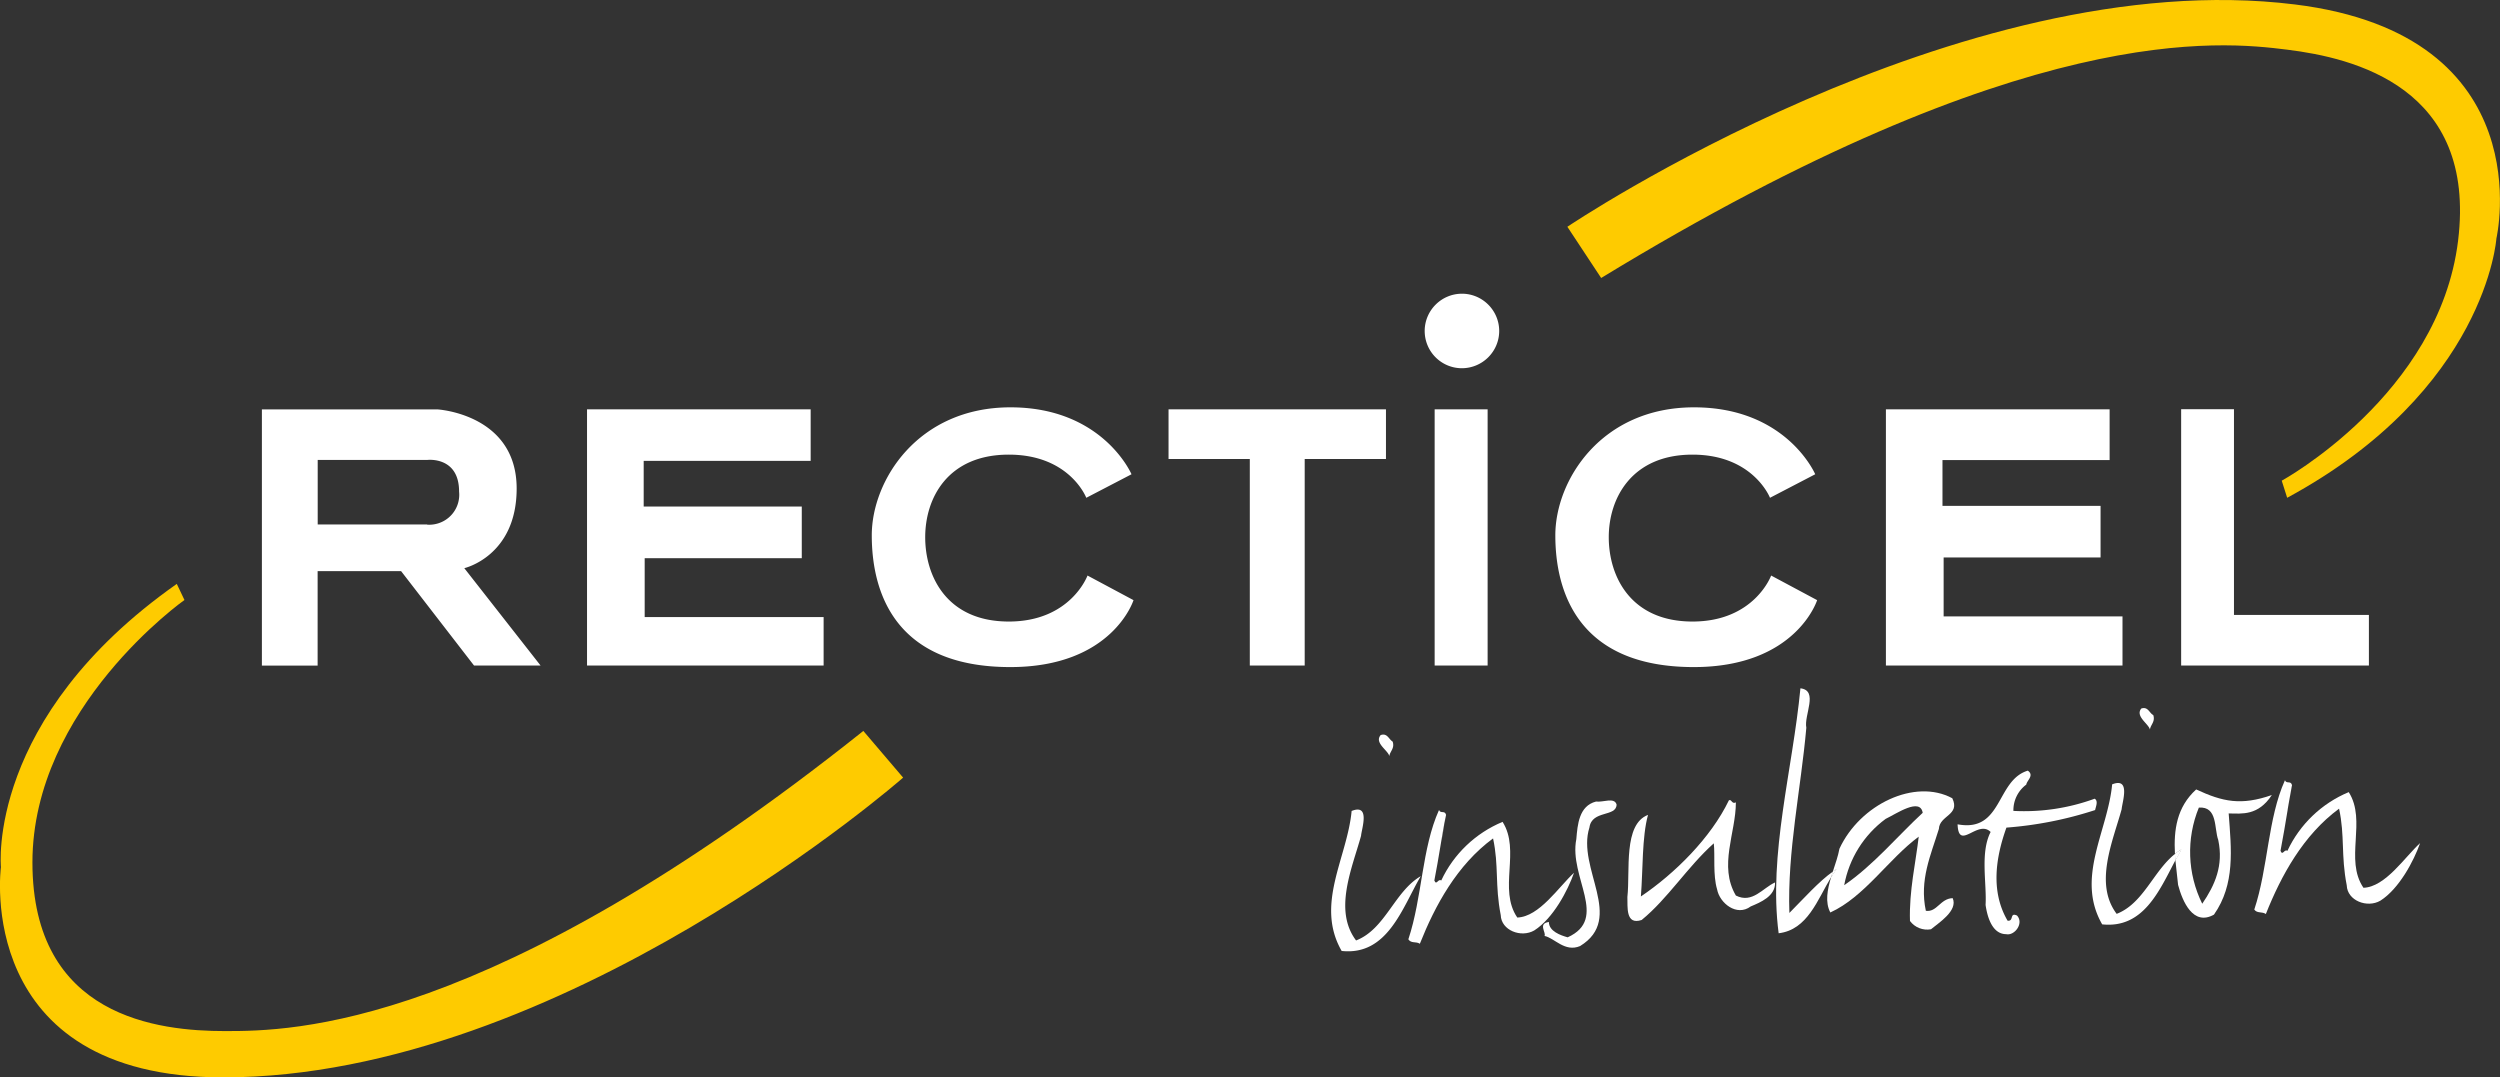 <svg xmlns="http://www.w3.org/2000/svg" xmlns:v="https://vecta.io/nano" viewBox="0 0 326.09 140.53" fill="#ffffff"><rect x="0" y="0" width="326.09" height="140.53" fill="#333333" stroke="none"/><style>.D{mix-blend-mode:multiply}.D,.A{isolation:isolate}</style><g class="A"><path d="M29.38 134.49c-8.69 0-25.15-1.77-25.15-22s19.83-34.23 19.83-34.23l-1-2.1C-1.83 93.66.12 113.1.12 113.1s-3.68 27.43 29 27.43c44.15 0 88.68-39.1 88.68-39.1l-5.19-6.09c-48.88 38.95-74.54 39.15-83.23 39.15zM299.33.58c-43.81-5.42-94.89 29-94.89 29l4.41 6.68c55.37-33.78 80.87-30.85 89.49-29.78s24.75 4.87 22.28 24.94-23 31.28-23 31.28l.71 2.23c25.97-14.06 27.29-33.82 27.29-33.82S331.76 4.58 299.33.58z" fill="#fecb00"></path><path class="D" d="M107.43 80.49H84.09v-7.68h20.49v-6.74H83.96v-5.96h21.78v-6.72H76.57v33.42h30.86v-6.32zm73.35-27.1h-28.36v6.48h10.6v26.94h7.16V59.87h10.6v-6.48zm6.35 0h6.91v33.42h-6.91zm3.54-5.36c2.69 0 4.87-2.17 4.88-4.85 0-2.68-2.17-4.86-4.85-4.87-2.68 0-4.86 2.17-4.87 4.85h0c0 2.69 2.16 4.86 4.84 4.87zm84.5 11.98v-6.62h-29.18v33.42h30.86V80.4h-23.33v-7.69h20.47v-6.73h-20.62v-5.97h21.8zm9.33-6.64v33.44h24.49v-6.6h-17.6V53.37h-6.89zm-63.74 5.93c7.92 0 10.11 5.63 10.11 5.63l5.9-3.07s-3.72-8.73-15.81-8.73-18.09 9.5-18.09 16.69 2.83 17.19 18.06 17.19c13.35 0 16.09-8.73 16.09-8.73l-6-3.21s-2.18 6-10.26 6-10.92-5.9-10.92-11 3-10.77 10.92-10.77zm-89.18 21.77c-8.08 0-10.9-5.9-10.9-11s2.94-10.77 10.9-10.77 10.11 5.63 10.11 5.63l5.9-3.07s-3.73-8.73-15.79-8.73-18.09 9.5-18.09 16.69 2.83 17.19 18.07 17.19c13.34 0 16.07-8.73 16.07-8.73l-6-3.21s-2.19 6-10.27 6zM41.43 74.5h10.89l9.51 12.31h8.68l-9.95-12.7s6.83-1.56 6.83-10.39c0-9.73-10.34-10.32-10.34-10.32H34.16v33.42h7.27V74.5zm.01-14.51h14.32s4.12-.48 4.12 4.12a3.91 3.91 0 0 1-3.47 4.31 3.38 3.38 0 0 1-.71.01v-.02H41.44v-8.42zm138.65 35.89c-.87 1.02.97 1.99 1.13 2.75.07-.63.73-1.01.43-1.9-.51-.3-.69-1.15-1.56-.85zm-3.21 26.79c-2.97-3.94-.51-9.43.65-13.65.07-.91 1.25-4.23-1.23-3.24-.56 6.09-4.8 12.17-1.3 18.26 6 .64 7.9-5.63 10.32-9.76-3.44 2.01-4.62 6.91-8.44 8.39zm11.53-15.27c-.39 2.1-.58 3.48 0 0h0z"></path><path class="D" d="M205.31 113.84c-2 1.84-4.52 5.74-7.4 5.84-2.52-3.69.46-8.74-1.92-12.48-3.53 1.47-6.38 4.19-8 7.65-.42-.29-.61.71-.9 0 .58-2.95.97-5.75 1.5-8.56l-.18 1.11.21-1.11c-.16-.64-.72-.11-.92-.64-2.26 5.02-2.17 11.37-4 16.87.38.58.99.24 1.5.58 1.98-4.98 4.85-10.29 9.55-13.74.77 3.58.23 6.07 1 10 .06 2 2.66 3 4.38 2 2.47-1.58 4.36-5.19 5.18-7.52zm2.87-9.29c-2.23.57-2.41 3.01-2.57 4.9-1 4.98 4.27 10.37-1.13 12.81-.91-.25-2.45-.79-2.45-2-1.48.19-.31 1.41-.57 1.82 1.32.27 2.64 2.16 4.64 1.32 5.9-3.62-.49-10.15 1.22-15.47.32-2.3 3.54-1.33 3.54-3-.3-.98-1.76-.25-2.68-.38zm18.24 12.26c-2.28-3.88 0-8.15 0-12.15-.54.28-.56-.48-.91-.27-2.35 4.89-7.04 9.54-11.48 12.54.28-3.51.13-7.74.93-10.64-3.25 1.24-2.31 7.28-2.69 10.71.05 1.27-.27 3.71 1.86 3 3.41-2.78 5.96-6.91 9.41-10 .18 1.6-.13 4.13.43 6 .33 1.79 2.55 3.6 4.39 2.23 1.28-.54 3.23-1.33 3.17-3.13-1.59.71-2.96 2.8-5.11 1.71zm6.98 2.26c-.28-7.99 1.5-16.14 2.21-24.14-.33-1.65 1.63-4.87-.77-5.15-1.02 10.66-4.19 21.61-2.84 31.95 3.78-.45 5.07-4.4 6.84-7.31.07-.24.15-.49.23-.73-1.76 1.22-3.84 3.55-5.67 5.39z"></path><path class="D" d="M254.65,104.12c-4.86-2.62-12.03.78-14.72,6.58-.17.94-.53,1.96-.86,2.98.16-.11.32-.22.47-.31-.25.33-.48.68-.7,1.05-.49,1.64-.8,3.26-.1,4.6,4.47-2.04,7.58-6.97,11.53-9.89-.37,3.28-1.27,7.09-1.14,11,.63.85,1.7,1.27,2.74,1.08.96-.81,3.56-2.42,2.83-4.06-1.62.05-2.05,1.87-3.5,1.65-.86-4.02.65-7.27,1.7-10.68.08-1.78,2.82-1.79,1.75-4ZM240.55,115.46c.64-3.47,2.57-6.56,5.41-8.65,1.42-.68,4.5-2.82,4.83-.79-3.24,2.99-6.42,6.83-10.24,9.44Z"></path><use href="#B" class="D"></use><use href="#B" class="D"></use><path class="D" d="M261.86 120.09c-2.24-3.83-1.54-8.27-.15-12.14a49.13 49.13 0 0 0 11.57-2.29c.07-.4.45-1.18-.06-1.48-3.39 1.24-7 1.78-10.6 1.59a4.17 4.17 0 0 1 1.68-3.43c.07-.54 1.08-1.2.2-1.82-4.16 1.25-3.27 8.1-9.16 7 .13 3.57 2.63-.69 4.31 1-1.39 2.7-.49 6.72-.66 9.51.24 1.66.9 3.82 2.7 3.82 1.09.23 2.33-1.43 1.4-2.43-1-.46-.37.78-1.23.67zm14.23-.89c-2.97-3.94-.51-9.43.65-13.65.06-.9 1.22-4.22-1.24-3.24-.56 6.09-4.8 12.18-1.3 18.26 5.36.57 7.44-4.36 9.55-8.36l-.06-.82c-2.82 2.25-4.12 6.46-7.6 7.81zm4.77-25.94h-.01c-.5-.25-.67-1.14-1.55-.84-.82 1.02.97 1.99 1.13 2.75.07-.64.73-1.02.43-1.91z"></path><path class="D" d="M296.33 103.7c-4 1.39-6.37.9-9.87-.73-2.53 2.31-2.94 5.25-2.77 8.42.26-.21.53-.41.83-.58l-.77 1.4.35 3.21c.57 2.14 1.95 5.42 4.68 3.88 2.78-3.97 2.27-8.49 1.92-13.2 1.76.03 3.84.32 5.63-2.4zm-9.08 14.18c-1.94-3.92-2.1-8.49-.44-12.54h0c2.47-.18 1.98 2.71 2.53 4.23.7 3.31-.42 5.87-2.09 8.31z"></path><use href="#C" class="D"></use><use href="#C" class="D"></use><path class="D" d="M298.4 105.65l.52-2.97c0 .05-.02.1-.03.15l-.49 2.82z"></path><path class="D" d="M308.28,115.8c-2.51-3.69.46-8.74-1.92-12.48-3.53,1.47-6.38,4.2-8,7.66-.42-.28-.61.71-.9,0,.35-1.82.64-3.58.93-5.33-.03.13.2-1.27.49-2.82.02-.13.05-.26.07-.4-.02.09-.03.16-.04.25.02-.09.03-.18.05-.27-.16-.64-.72-.11-.92-.64-2.26,5.02-2.17,11.36-4,16.87.38.53,1,.23,1.51.58,1.98-4.98,4.86-10.29,9.55-13.74.77,3.57.23,6.07,1,10,.07,2,2.67,3,4.39,2,2.46-1.57,4.36-5.19,5.18-7.51-2.01,1.83-4.52,5.73-7.4,5.83Z"></path></g><defs><path id="B" d="M239.08 113.68l-.23.73c.22-.37.45-.72.7-1.05l-.47.31z"></path><path id="C" d="M283.7 111.39l.06.82.77-1.4c-.29.17-.56.37-.83.58z"></path></defs></svg>